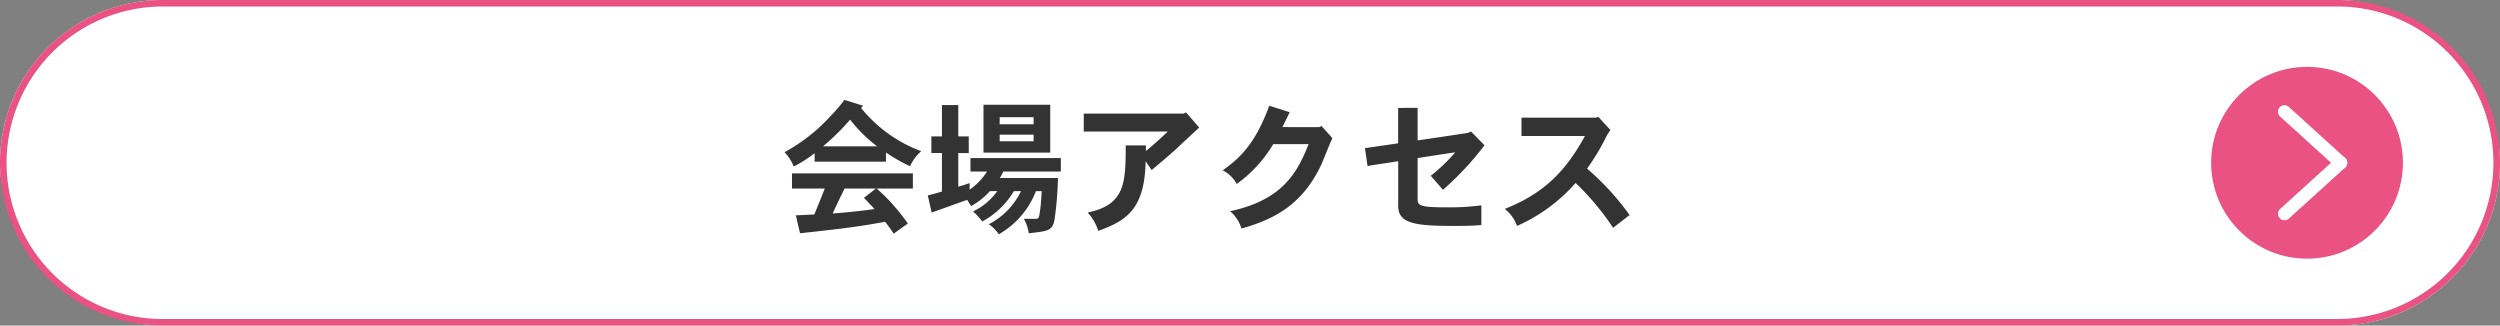 <svg xmlns="http://www.w3.org/2000/svg" width="384" height="50" viewBox="0 0 384 50">
  <rect x="0" y="0" width="384" height="50" fill="#808080" stroke="none"/>
  <g id="btn5_pc" transform="translate(-412.242 -663.772)">
    <rect id="長方形_2530" data-name="長方形 2530" width="384" height="50" rx="25" transform="translate(412.242 663.772)" fill="#fff"/>
    <path id="長方形_2530_-_アウトライン" data-name="長方形 2530 - アウトライン" d="M25,1a24.007,24.007,0,0,0-9.342,46.114A23.848,23.848,0,0,0,25,49H359a24.007,24.007,0,0,0,9.342-46.114A23.848,23.848,0,0,0,359,1H25m0-1H359a25,25,0,0,1,0,50H25A25,25,0,0,1,25,0Z" transform="translate(412.242 663.772)" fill="#e95283"/>
    <path id="パス_6041" data-name="パス 6041" d="M6.424-11.528a36.507,36.507,0,0,0,4.158-4.092,22.057,22.057,0,0,0,4.136,4.092ZM9.7-18.656a23.724,23.724,0,0,1-2.09,2.442A26.9,26.9,0,0,1,.506-10.626a6.972,6.972,0,0,1,1.408,2.2,19.363,19.363,0,0,0,3.212-2.046v1.3H16.082v-1.408a25.4,25.4,0,0,0,3.7,2.112,6.9,6.9,0,0,1,1.716-2.31,21.5,21.5,0,0,1-9.24-6.644l.33-.33ZM12.694-3.608c.572.572,1.122,1.166,1.628,1.716-1.958.286-4.312.528-6.424.682.484-1.078,1.254-2.64,1.826-3.828h4.818Zm7.524-1.43V-7.37H1.65v2.332H6.688C6.226-3.85,5.61-2.354,5.082-1.056L2.244-.924l.638,2.75c6.512-.7,8.866-.99,13.068-1.76a20.11,20.11,0,0,1,1.32,1.826L19.448.33A28.2,28.2,0,0,0,17.49-2.178a24.985,24.985,0,0,0-2.838-2.86ZM38.764-15.994v1.078H33.55v-1.078Zm0,2.684V-12.3H33.55V-13.31Zm-7.7-4.6v7.348H41.316v-7.348Zm-6.38.044v4.818H23.056v2.552h1.628v5.9c-.682.242-1.43.418-2.178.616L23.1-1.364c.77-.242,4.554-1.628,5.456-1.936.176.264.418.7.616.946a11.121,11.121,0,0,0,2.882-2.288h1.122a9.692,9.692,0,0,1-3.718,3.124A9.285,9.285,0,0,1,30.866.022a12.514,12.514,0,0,0,4.862-4.664h1.1A11.121,11.121,0,0,1,31.878.44a6.028,6.028,0,0,1,1.54,1.54,12.973,12.973,0,0,0,5.7-6.622H40c-.044,1.078-.154,2.42-.242,2.948-.176,1.3-.22,1.3-.77,1.3H37.268a6.327,6.327,0,0,1,.748,2.222c3.036-.33,3.63-.4,3.96-2.09a53.18,53.18,0,0,0,.528-6.4H33.572a7.059,7.059,0,0,0,.528-.99h8.844V-9.724H29.062v2.068h2.552A9.942,9.942,0,0,1,28.93-4.862V-5.874c-.572.2-1.188.4-1.738.55v-5.17H28.8v-2.552H27.192v-4.818Zm37.158,1.32H46.464v2.75H59.378c-1.012.946-2.244,2.09-3.366,2.992v-.858h-3.1c-.022,5.61-.022,9.13-5.852,10.3a7.355,7.355,0,0,1,1.628,2.816C53.152-.11,55.836-2.024,55.968-9.24l.924,1.364c1.848-1.54,2.882-2.442,3.74-3.212.506-.484,2.992-2.794,3.564-3.322l-2.024-2.332Zm15.136,2.068c.418-.814.77-1.562,1.122-2.288l-3.146-.99c-2.156,5.94-4.642,8.14-7.15,9.922a4.958,4.958,0,0,1,2.156,2.09,20.281,20.281,0,0,0,5.61-6.116H81c-1.628,4.07-3.762,8.536-12.056,10.3A5.669,5.669,0,0,1,70.686,1.1c5.324-1.474,9.482-3.872,12.3-9.878.242-.572,1.364-3.388,1.672-4l-1.672-1.87-.352.176Zm17.776-2.948v5.434c-1.672.264-3.476.506-5.1.748l.4,2.75c1.54-.286,3.19-.484,4.708-.748v6.864C94.754.352,97.394.7,103.29.7c2.244,0,2.684-.022,4.246-.132V-2.464a37.886,37.886,0,0,1-5.654.308c-4.136,0-4.136-.374-4.136-1.474V-9.724c1.87-.286,3.85-.594,5.786-.88A27.355,27.355,0,0,1,99.77-7l1.87,2.156a46.225,46.225,0,0,0,6.38-6.842l-2.068-2.112-.528.22c-1.1.176-6.468.968-7.678,1.144v-4.994Zm30.4,1.5H113.7v2.816h9.746c-3.014,5.5-6.358,8.844-12.32,11.2A5.733,5.733,0,0,1,113.014.7a25.792,25.792,0,0,0,9-6.6A41.1,41.1,0,0,1,127.776.99l2.53-1.958A40.078,40.078,0,0,0,123.772-8.1a33.466,33.466,0,0,0,2.772-4.554,9.779,9.779,0,0,1,.814-1.386l-1.87-2.024Z" transform="translate(532.242 697.772)" fill="#333"/>
    <g id="グループ_4351" data-name="グループ 4351" transform="translate(751.874 674.043)">
      <circle id="楕円形_127" data-name="楕円形 127" cx="14.729" cy="14.729" r="14.729" transform="translate(0 0)" fill="#e95283"/>
      <g id="グループ_3344" data-name="グループ 3344" transform="translate(11.269 6.896)">
        <g id="グループ_3203" data-name="グループ 3203" transform="translate(0 0)">
          <path id="パス_1197" data-name="パス 1197" d="M465.765,2614.738a1,1,0,0,1-.672-.26l-8.632-7.832a1,1,0,1,1,1.344-1.481l8.632,7.832a1,1,0,0,1-.672,1.74Z" transform="translate(-457.133 -2605.905)" fill="#fff"/>
          <path id="パス_1198" data-name="パス 1198" d="M457.134,2614.738a1,1,0,0,1-.672-1.74l8.632-7.832a1,1,0,1,1,1.344,1.481l-8.632,7.832A1,1,0,0,1,457.134,2614.738Z" transform="translate(-457.133 -2598.073)" fill="#fff"/>
        </g>
      </g>
    </g>
  </g>
</svg>
